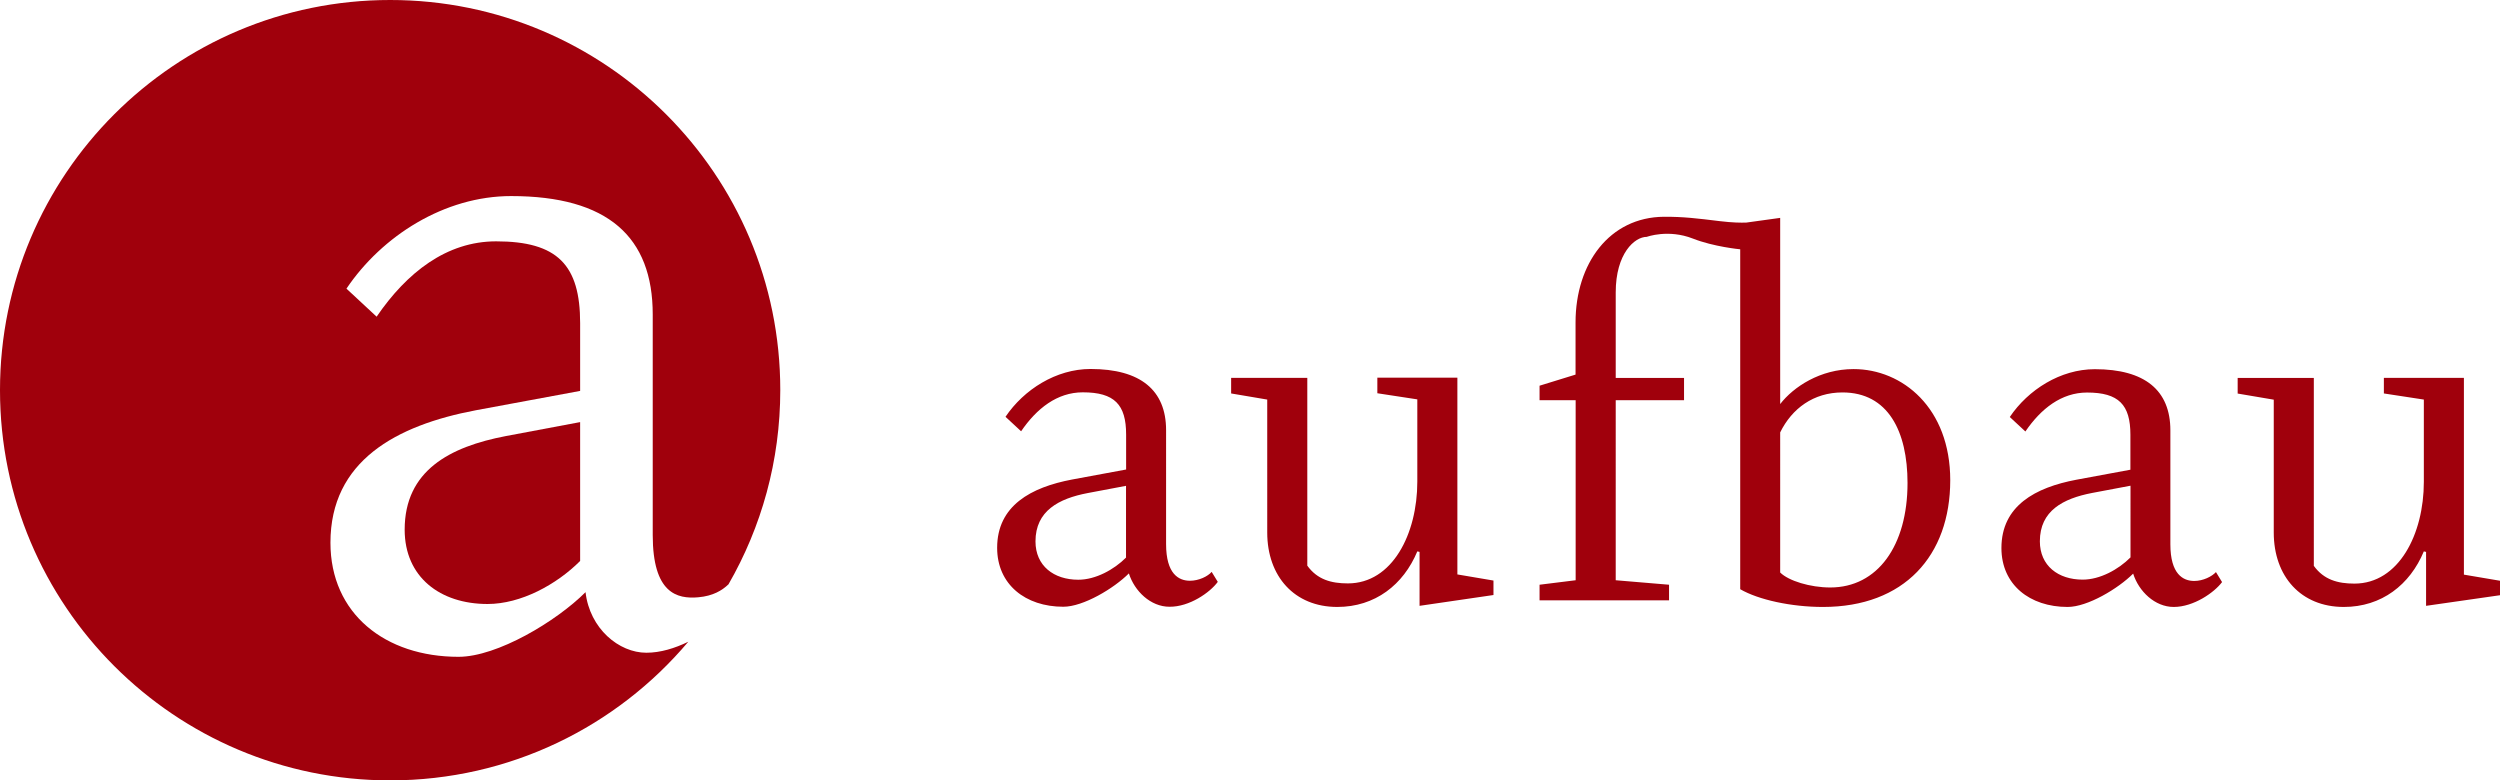 <?xml version="1.0" encoding="utf-8"?>
<!-- Generator: Adobe Illustrator 25.0.0, SVG Export Plug-In . SVG Version: 6.00 Build 0)  -->
<svg version="1.1" id="Ebene_1" xmlns="http://www.w3.org/2000/svg" xmlns:xlink="http://www.w3.org/1999/xlink" x="0px" y="0px"
	 viewBox="0 0 245.2 76.54" style="enable-background:new 0 0 245.2 76.54;" xml:space="preserve">
<path style="fill:#A0000C;" d="M119.44,57.07l-0.6-0.98c-0.38,0.44-1.25,0.87-2.13,0.87c-1.09,0-2.34-0.65-2.34-3.6V42.19
	c0-3.92-2.51-6-7.41-6c-3.38,0-6.54,2.02-8.34,4.69l1.53,1.42c1.53-2.24,3.54-3.82,6.05-3.82c3.11,0,4.25,1.2,4.25,4.14v3.43
	l-5.29,0.98c-4.03,0.76-7.36,2.56-7.36,6.7c0,3.6,2.78,5.78,6.49,5.78c1.96,0,4.96-1.8,6.43-3.27c0.55,1.74,2.13,3.27,3.98,3.27
	C116.66,59.53,118.68,58.11,119.44,57.07L119.44,57.07z M110.45,54.68c-1.2,1.2-3,2.18-4.69,2.18c-2.4,0-4.2-1.36-4.2-3.76
	c0-3,2.29-4.2,5.12-4.74l3.76-0.71V54.68L110.45,54.68z M139.23,59.42v-5.29l-0.22-0.05c-1.36,3.27-4.14,5.45-7.85,5.45
	c-4.2,0-6.87-3-6.87-7.3V39.19l-3.54-0.6v-1.53h7.47v18.42c0.98,1.36,2.34,1.74,3.98,1.74c4.36,0,6.81-4.85,6.81-9.98v-8.07
	l-3.92-0.6v-1.53h7.85v19.3l3.54,0.6v1.42L139.23,59.42L139.23,59.42z M191.28,47.1c0-7.09-4.69-10.9-9.48-10.9
	c-3.27,0-5.89,1.74-7.2,3.43V21.37l-3.32,0.46c-0.53,0.02-1.36,0.01-2.6-0.14c-2.21-0.27-3.58-0.44-5.48-0.43
	c-5.34,0.04-8.67,4.58-8.67,10.36v5.12L151,37.83v1.42h3.54v17.66L151,57.35v1.53h12.7v-1.53l-5.23-0.44V39.25h6.7v-2.18h-6.7v-8.39
	c0-3.82,1.85-5.45,3.05-5.45c0,0,2.1-0.78,4.52,0.17c2.03,0.8,4.6,1.05,4.64,1.05v33.34c1.8,1.04,5.01,1.74,8.12,1.74
	C186.76,59.53,191.28,54.51,191.28,47.1L191.28,47.1z M187.09,47.37c0,6.16-2.94,10.25-7.58,10.25c-1.96,0-4.09-0.65-4.91-1.47
	V42.41c1.15-2.34,3.27-3.92,6.11-3.92C185.18,38.49,187.09,42.3,187.09,47.37L187.09,47.37z M213.2,59.53
	c-1.85,0-3.43-1.53-3.98-3.27c-1.47,1.47-4.47,3.27-6.43,3.27c-3.71,0-6.49-2.18-6.49-5.78c0-4.14,3.32-5.94,7.36-6.7l5.29-0.98
	v-3.43c0-2.94-1.14-4.14-4.25-4.14c-2.51,0-4.52,1.58-6.05,3.82l-1.53-1.42c1.8-2.67,4.96-4.69,8.34-4.69c4.91,0,7.41,2.07,7.41,6
	v11.17c0,2.94,1.25,3.6,2.34,3.6c0.87,0,1.74-0.44,2.13-0.87l0.6,0.98C217.18,58.11,215.16,59.53,213.2,59.53L213.2,59.53z
	 M208.95,47.64l-3.76,0.71c-2.84,0.55-5.12,1.74-5.12,4.74c0,2.4,1.8,3.76,4.2,3.76c1.69,0,3.49-0.98,4.69-2.18V47.64L208.95,47.64z
	 M245.2,58.38v-1.42l-3.54-0.6v-19.3h-7.85v1.53l3.92,0.6v8.07c0,5.12-2.45,9.98-6.81,9.98c-1.63,0-3-0.38-3.98-1.74V37.07h-7.47
	v1.53l3.54,0.6v13.03c0,4.31,2.67,7.3,6.87,7.3c3.71,0,6.49-2.18,7.85-5.45l0.22,0.05v5.29L245.2,58.38L245.2,58.38z"/>
<g>
	<path style="fill:#A0000C;" d="M63.39,64.02c-2.68,0-5.55-2.36-5.96-5.94c-2.85,2.85-8.66,6.34-12.46,6.34
		c-7.18,0-12.56-4.22-12.56-11.19c0-8.02,6.44-11.51,14.25-12.99l10.24-1.9v-6.65c0-5.7-2.22-8.02-8.24-8.02
		c-4.86,0-8.76,3.06-11.72,7.39l-2.96-2.75c3.48-5.17,9.61-9.08,16.15-9.08c9.5,0,13.89,4.01,13.89,11.61v21.64
		c0,5.7,2.37,6.29,4.48,6.1c1.44-0.13,2.32-0.67,2.95-1.27c3.23-5.61,5.08-12.11,5.08-19.05C76.54,17.13,59.4,0,38.27,0
		C17.13,0,0,17.13,0,38.27C0,59.4,17.13,76.54,38.27,76.54c11.73,0,22.22-5.28,29.24-13.6C66.2,63.58,64.78,64.02,63.39,64.02z"/>
	<path style="fill:#A0000C;" d="M39.69,51.95c0,4.65,3.48,7.29,8.13,7.29c3.27,0,6.76-1.9,9.08-4.22V41.4l-7.29,1.37
		C44.12,43.82,39.69,46.15,39.69,51.95z"/>
</g>
</svg>
